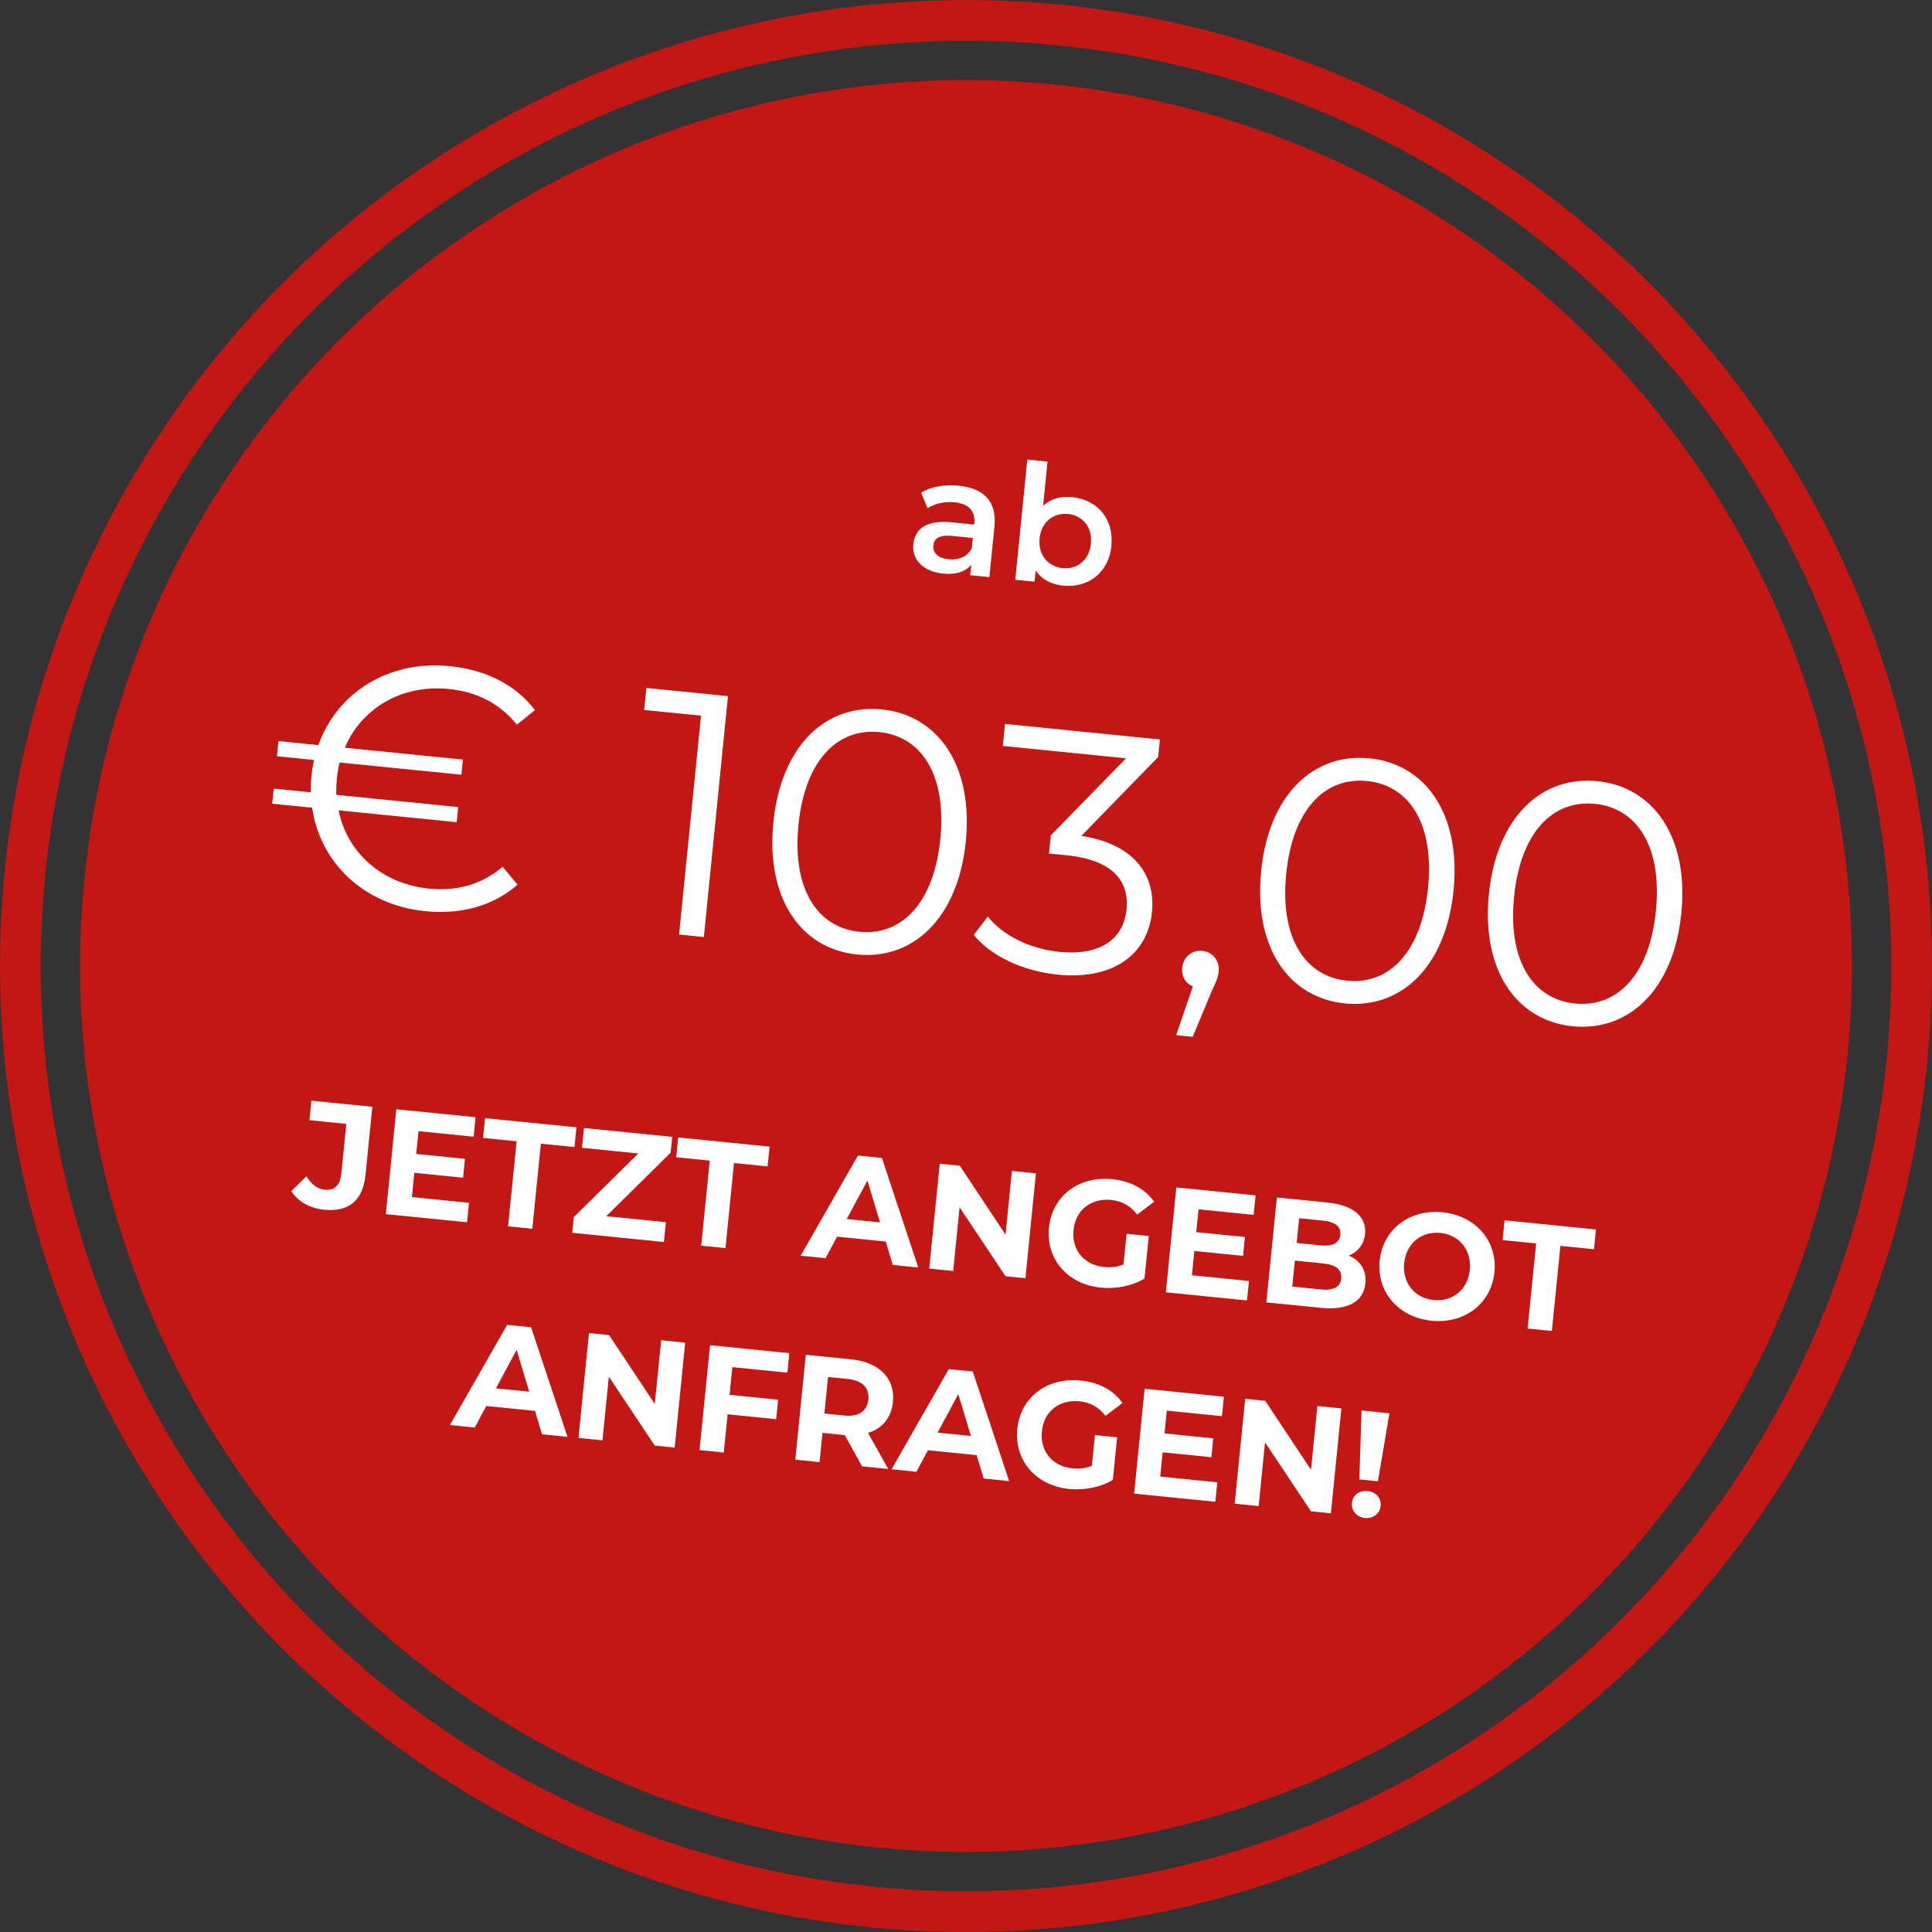<?xml version="1.0" encoding="UTF-8"?>
<svg id="Ebene_2" data-name="Ebene 2" xmlns="http://www.w3.org/2000/svg" viewBox="0 0 474.75 474.75">
  <rect x="0" y="0" width="474.75" height="474.75" fill="#333333" stroke="none"/>
  <defs>
    <style>
      .cls-1 {
        fill: none;
        stroke: #c21715;
        stroke-miterlimit: 10;
        stroke-width: 10px;
      }

      .cls-2 {
        fill: #c21715;
      }

      .cls-2, .cls-3 {
        stroke-width: 0px;
      }

      .cls-3 {
        fill: #fff;
      }
    </style>
  </defs>
  <g id="Ebene_1-2" data-name="Ebene 1">
    <circle class="cls-2" cx="237.38" cy="237.38" r="217.69"/>
    <circle class="cls-1" cx="237.38" cy="237.38" r="232.37"/>
    <g>
      <g>
        <path class="cls-3" d="M244.37,129.36l-1.25,12.46-4.7-.47.26-2.59c-1.38,1.71-3.79,2.51-6.97,2.19-4.85-.49-7.65-3.46-7.28-7.16s3.02-6.09,9.47-5.44l5.49.55.03-.32c.29-2.9-1.29-4.79-4.83-5.15-2.39-.24-4.93.31-6.66,1.46l-1.59-3.82c2.44-1.52,5.83-2.07,9.26-1.72,6.13.61,9.38,3.87,8.76,10ZM238.81,134.67l.25-2.47-5.13-.51c-3.38-.34-4.43.84-4.58,2.39-.18,1.79,1.22,3.1,3.76,3.35s4.65-.66,5.7-2.76Z"/>
        <path class="cls-3" d="M273.12,134.09c-.66,6.61-5.67,10.44-11.88,9.82-2.91-.29-5.27-1.53-6.74-3.73l-.28,2.75-4.74-.47,2.96-29.53,4.97.5-1.09,10.86c1.9-1.74,4.38-2.41,7.09-2.14,6.21.62,10.36,5.34,9.69,11.94ZM268.07,133.59c.41-4.06-2.04-6.92-5.62-7.28s-6.59,1.95-6.99,6.01,2.08,6.92,5.66,7.28,6.55-1.96,6.95-6.02Z"/>
        <path class="cls-3" d="M123.52,213l3.66,4.38c-5.91,5.22-13.9,7.41-22.7,6.52-14.97-1.5-25.81-11.81-27.78-25.42l-9.81-.98.37-3.72,9.13.92c-.04-1.29,0-2.65.14-4s.36-2.7.65-3.95l-9.13-.92.37-3.72,9.81.98c4.63-12.95,17.3-20.91,32.27-19.4,8.8.88,16.21,4.53,20.96,10.81l-4.46,3.57c-4.33-5.39-10.04-8.1-16.72-8.77-11.59-1.16-21.49,4.77-25.54,14.44l29.01,2.91-.37,3.72-29.94-3c-.3,1.25-.52,2.6-.65,3.95s-.19,2.72-.14,4l29.94,3-.37,3.72-29.01-2.91c2.04,10.29,10.58,18.06,22.17,19.22,6.68.67,12.81-.85,18.14-5.36Z"/>
        <path class="cls-3" d="M178.89,171.05l-5.93,59.21-6.09-.61,5.39-53.79-13.96-1.4.54-5.41,20.05,2.01Z"/>
        <path class="cls-3" d="M190.04,202.07c1.89-18.86,12.91-29.12,26.62-27.75s22.56,13.62,20.66,32.49-13,29.11-26.7,27.74c-13.7-1.37-22.47-13.62-20.58-32.48ZM231.06,206.18c1.59-15.82-4.65-25.24-14.97-26.28-10.32-1.03-18.3,6.97-19.88,22.78-1.59,15.82,4.65,25.24,14.97,26.28s18.3-6.97,19.88-22.78Z"/>
        <path class="cls-3" d="M283.08,224.13c-.99,9.9-8.94,16.79-23.24,15.36-8.54-.86-16.45-4.64-20.55-9.75l3.44-4.52c3.41,4.36,9.97,7.92,17.67,8.69,9.81.98,15.68-3.04,16.42-10.4s-3.81-12.26-14.81-13.36l-4.23-.42.45-4.48,18.47-18.91-30.28-3.04.54-5.41,38.06,3.82-.43,4.31-18.86,19.38c12.62,1.95,18.29,9.27,17.34,18.74Z"/>
        <path class="cls-3" d="M299.48,238.67c-.14,1.44-.59,2.5-1.68,4.79l-4.72,11.32-4.06-.41,4.1-11.98c-1.73-.69-2.83-2.42-2.61-4.62.26-2.62,2.4-4.37,4.94-4.12s4.28,2.48,4.03,5.02Z"/>
        <path class="cls-3" d="M309.89,214.09c1.89-18.86,12.91-29.12,26.62-27.75,13.7,1.37,22.56,13.62,20.67,32.49s-13,29.11-26.7,27.74c-13.7-1.37-22.47-13.62-20.58-32.48ZM350.91,218.2c1.59-15.82-4.65-25.24-14.97-26.28s-18.3,6.97-19.88,22.78c-1.59,15.82,4.65,25.24,14.96,26.28s18.3-6.97,19.88-22.78Z"/>
        <path class="cls-3" d="M365.87,219.7c1.89-18.86,12.91-29.12,26.62-27.75s22.56,13.62,20.66,32.49c-1.89,18.86-13,29.11-26.7,27.74-13.7-1.37-22.47-13.62-20.58-32.48ZM406.9,223.81c1.59-15.82-4.65-25.24-14.96-26.28s-18.3,6.97-19.88,22.78c-1.59,15.82,4.65,25.24,14.97,26.28s18.3-6.97,19.88-22.78Z"/>
      </g>
      <g>
        <path class="cls-3" d="M71.59,292.67l3.71-3.64c1.21,2.02,2.66,3.13,4.5,3.31,2.39.24,3.79-1.07,4.07-3.91l1.23-12.26-9.06-.91.48-4.79,14.98,1.5-1.68,16.72c-.64,6.37-4.15,9.18-10.23,8.57-3.46-.35-6.38-1.98-8.02-4.6Z"/>
        <path class="cls-3" d="M115.25,295.56l-.48,4.79-19.96-2,2.58-25.77,19.48,1.95-.48,4.79-13.55-1.36-.56,5.6,11.97,1.2-.46,4.64-11.97-1.2-.6,5.96,14.03,1.41Z"/>
        <path class="cls-3" d="M126.95,280.45l-8.25-.83.49-4.86,22.46,2.25-.49,4.86-8.25-.83-2.1,20.91-5.96-.6,2.1-20.91Z"/>
        <path class="cls-3" d="M163.63,300.34l-.49,4.86-22.53-2.26.39-3.87,15.85-15.63-13.84-1.39.49-4.86,21.69,2.17-.39,3.87-15.81,15.63,14.65,1.47Z"/>
        <path class="cls-3" d="M174.41,285.2l-8.25-.83.49-4.86,22.46,2.25-.49,4.86-8.25-.83-2.1,20.91-5.96-.6,2.1-20.91Z"/>
        <path class="cls-3" d="M217.67,305.09l-11.97-1.2-2.84,5.29-6.11-.61,14.07-24.62,5.89.59,8.94,26.93-6.26-.63-1.73-5.75ZM216.25,300.37l-3.1-10.28-5.08,9.46,8.17.82Z"/>
        <path class="cls-3" d="M254.56,288.33l-2.58,25.77-4.9-.49-11.28-16.94-1.57,15.65-5.89-.59,2.58-25.77,4.93.49,11.24,16.93,1.57-15.65,5.89.59Z"/>
        <path class="cls-3" d="M276.84,303.17l5.45.55-1.05,10.46c-3.05,1.85-7.07,2.6-10.75,2.23-8.1-.81-13.51-6.97-12.73-14.74s7.3-12.73,15.51-11.91c4.53.45,8.13,2.38,10.34,5.54l-4.18,3.15c-1.68-2.18-3.76-3.31-6.37-3.58-5.01-.5-8.77,2.51-9.26,7.4s2.6,8.59,7.53,9.08c1.62.16,3.16.02,4.75-.64l.76-7.55Z"/>
        <path class="cls-3" d="M306.91,314.77l-.48,4.79-19.95-2,2.58-25.77,19.48,1.95-.48,4.79-13.55-1.36-.56,5.6,11.97,1.2-.46,4.64-11.97-1.2-.6,5.96,14.03,1.41Z"/>
        <path class="cls-3" d="M335.52,315.37c-.45,4.46-4.24,6.68-11.01,6l-13.33-1.34,2.58-25.77,12.59,1.26c6.44.65,9.49,3.67,9.09,7.68-.26,2.58-1.78,4.43-3.99,5.33,2.78,1.21,4.4,3.6,4.07,6.84ZM319.24,299.35l-.61,6.08,5.93.59c2.91.29,4.6-.58,4.8-2.6s-1.28-3.18-4.19-3.47l-5.93-.59ZM329.58,314.15c.22-2.17-1.34-3.37-4.43-3.68l-6.96-.7-.64,6.37,6.96.7c3.09.31,4.85-.48,5.07-2.69Z"/>
        <path class="cls-3" d="M339.02,309.81c.77-7.66,7.3-12.73,15.44-11.92s13.54,7.05,12.77,14.74-7.34,12.73-15.44,11.91c-8.14-.82-13.53-7.08-12.77-14.74ZM361.18,312.03c.49-4.9-2.63-8.59-7.24-9.06s-8.4,2.54-8.89,7.44,2.63,8.59,7.24,9.05,8.4-2.54,8.89-7.44Z"/>
        <path class="cls-3" d="M377.48,305.56l-8.25-.83.49-4.86,22.46,2.25-.49,4.86-8.25-.83-2.1,20.91-5.96-.6,2.1-20.91Z"/>
        <path class="cls-3" d="M131.47,346.7l-11.97-1.2-2.84,5.29-6.11-.61,14.07-24.62,5.89.59,8.94,26.93-6.26-.63-1.73-5.75ZM130.05,341.98l-3.1-10.28-5.08,9.46,8.17.82Z"/>
        <path class="cls-3" d="M168.37,329.94l-2.58,25.77-4.9-.49-11.28-16.94-1.57,15.65-5.89-.59,2.58-25.77,4.93.49,11.24,16.93,1.57-15.65,5.89.59Z"/>
        <path class="cls-3" d="M179.96,335.94l-.68,6.81,11.93,1.2-.48,4.79-11.93-1.2-.94,9.39-5.96-.6,2.58-25.77,19.48,1.95-.48,4.79-13.51-1.35Z"/>
        <path class="cls-3" d="M211.84,360.33l-4.25-7.68-.29-.03-5.19-.52-.72,7.18-5.96-.6,2.58-25.77,11.16,1.12c6.88.69,10.83,4.69,10.26,10.47-.39,3.87-2.62,6.51-6.12,7.61l4.95,8.86-6.41-.64ZM208.34,338.86l-4.86-.49-.9,8.98,4.86.49c3.64.37,5.66-1.14,5.94-3.94s-1.39-4.68-5.04-5.04Z"/>
        <path class="cls-3" d="M240,357.57l-11.97-1.2-2.84,5.29-6.11-.61,14.07-24.62,5.89.59,8.94,26.93-6.26-.63-1.73-5.75ZM238.58,352.86l-3.1-10.28-5.08,9.46,8.17.82Z"/>
        <path class="cls-3" d="M269.06,352.64l5.45.55-1.05,10.46c-3.05,1.85-7.07,2.6-10.75,2.23-8.1-.81-13.51-6.97-12.73-14.74s7.3-12.73,15.51-11.91c4.53.45,8.13,2.38,10.34,5.54l-4.18,3.15c-1.68-2.18-3.76-3.31-6.37-3.58-5.01-.5-8.77,2.51-9.26,7.4s2.6,8.59,7.53,9.08c1.62.16,3.16.02,4.75-.64l.76-7.55Z"/>
        <path class="cls-3" d="M299.13,364.24l-.48,4.79-19.96-2,2.58-25.77,19.48,1.95-.48,4.79-13.55-1.36-.56,5.6,11.97,1.2-.46,4.64-11.97-1.2-.6,5.96,14.03,1.41Z"/>
        <path class="cls-3" d="M329.62,346.1l-2.58,25.77-4.9-.49-11.28-16.94-1.57,15.65-5.89-.59,2.58-25.77,4.93.49,11.24,16.93,1.57-15.65,5.89.59Z"/>
        <path class="cls-3" d="M332.2,369.31c.19-1.88,1.8-3.13,3.86-2.92s3.39,1.75,3.21,3.63-1.81,3.2-3.87,3-3.38-1.86-3.2-3.7ZM334.58,346.6l6.85.69-2.83,16.71-4.57-.46.54-16.94Z"/>
      </g>
    </g>
  </g>
</svg>
